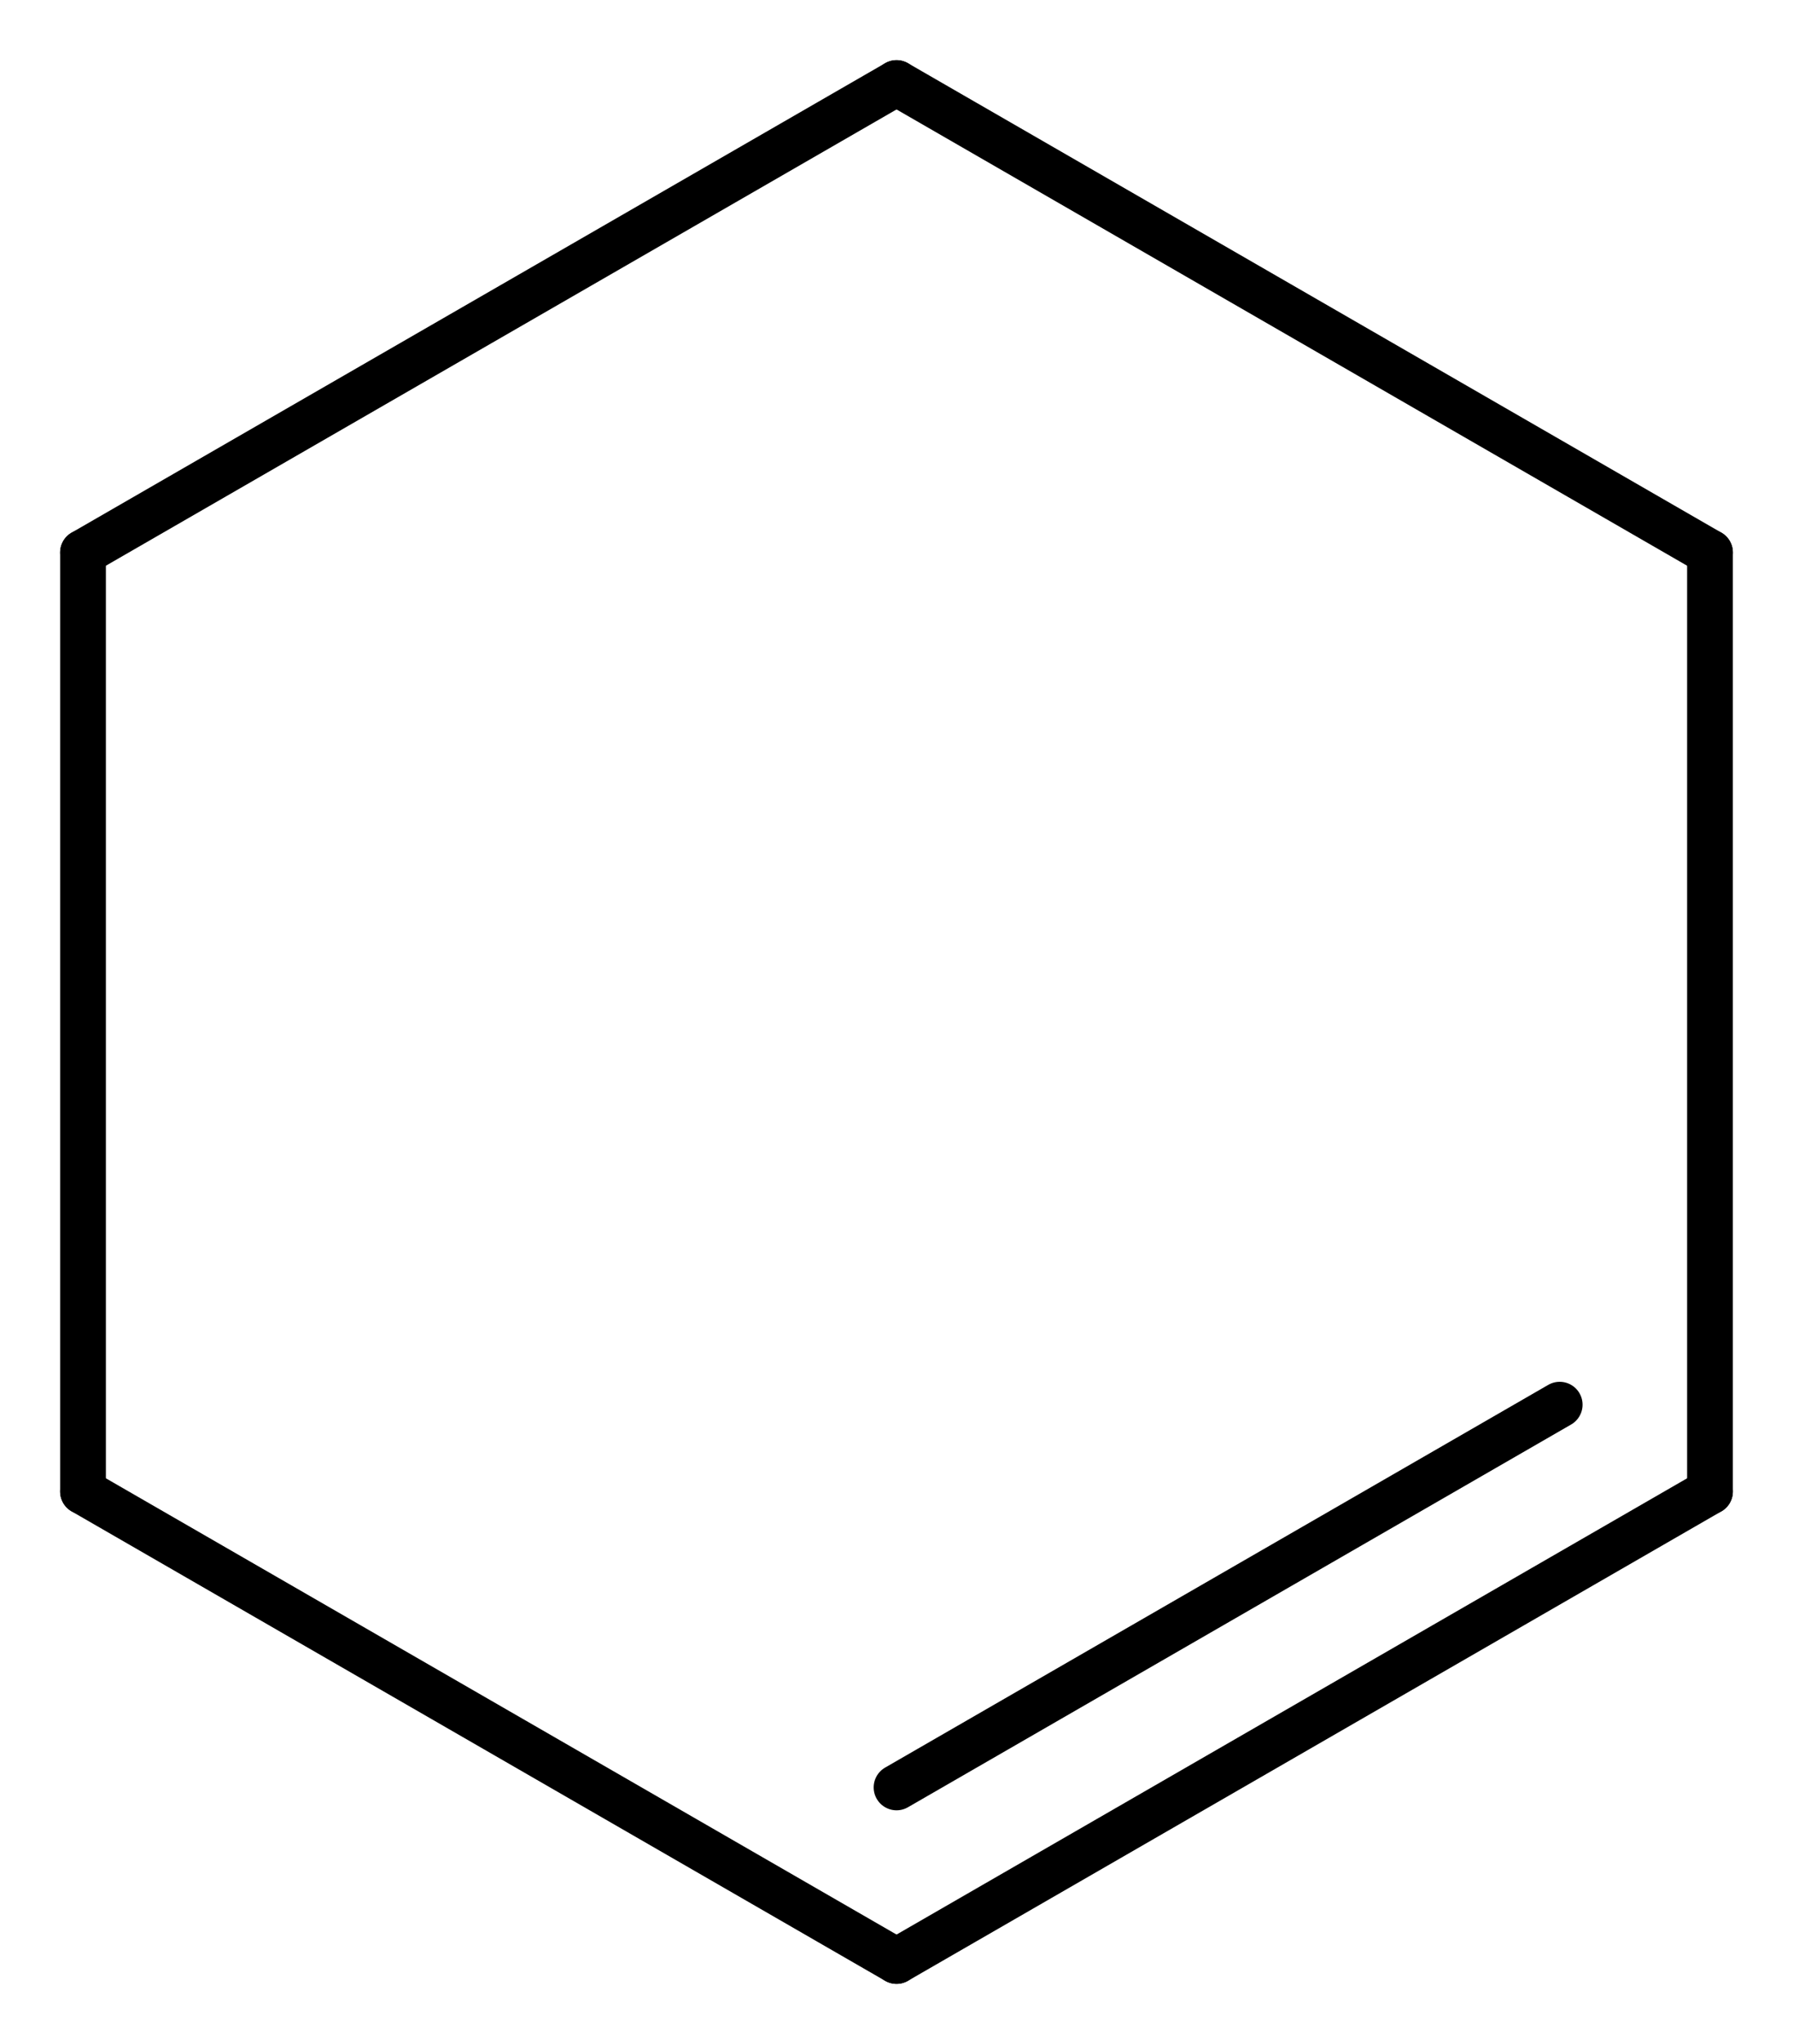 <?xml version='1.0' encoding='UTF-8'?>
<!DOCTYPE svg PUBLIC "-//W3C//DTD SVG 1.1//EN" "http://www.w3.org/Graphics/SVG/1.1/DTD/svg11.dtd">
<svg version='1.2' xmlns='http://www.w3.org/2000/svg' xmlns:xlink='http://www.w3.org/1999/xlink' width='19.397mm' height='22.105mm' viewBox='0 0 19.397 22.105'>
  <desc>Generated by the Chemistry Development Kit (http://github.com/cdk)</desc>
  <g stroke-linecap='round' stroke-linejoin='round' stroke='#000000' stroke-width='.495'>
    <rect x='.0' y='.0' width='20.0' height='23.0' fill='#FFFFFF' stroke='none'/>
    <g id='mol1' class='mol'>
      <line id='mol1bnd1' class='bond' x1='.898' y1='5.975' x2='9.699' y2='.898'/>
      <line id='mol1bnd2' class='bond' x1='9.699' y1='.898' x2='18.499' y2='5.975'/>
      <line id='mol1bnd3' class='bond' x1='18.499' y1='5.975' x2='18.499' y2='16.13'/>
      <g id='mol1bnd4' class='bond'>
        <line x1='9.699' y1='21.207' x2='18.499' y2='16.13'/>
        <line x1='9.699' y1='19.33' x2='16.873' y2='15.191'/>
      </g>
      <line id='mol1bnd5' class='bond' x1='9.699' y1='21.207' x2='.898' y2='16.13'/>
      <line id='mol1bnd6' class='bond' x1='.898' y1='5.975' x2='.898' y2='16.13'/>
    </g>
  </g>
</svg>
